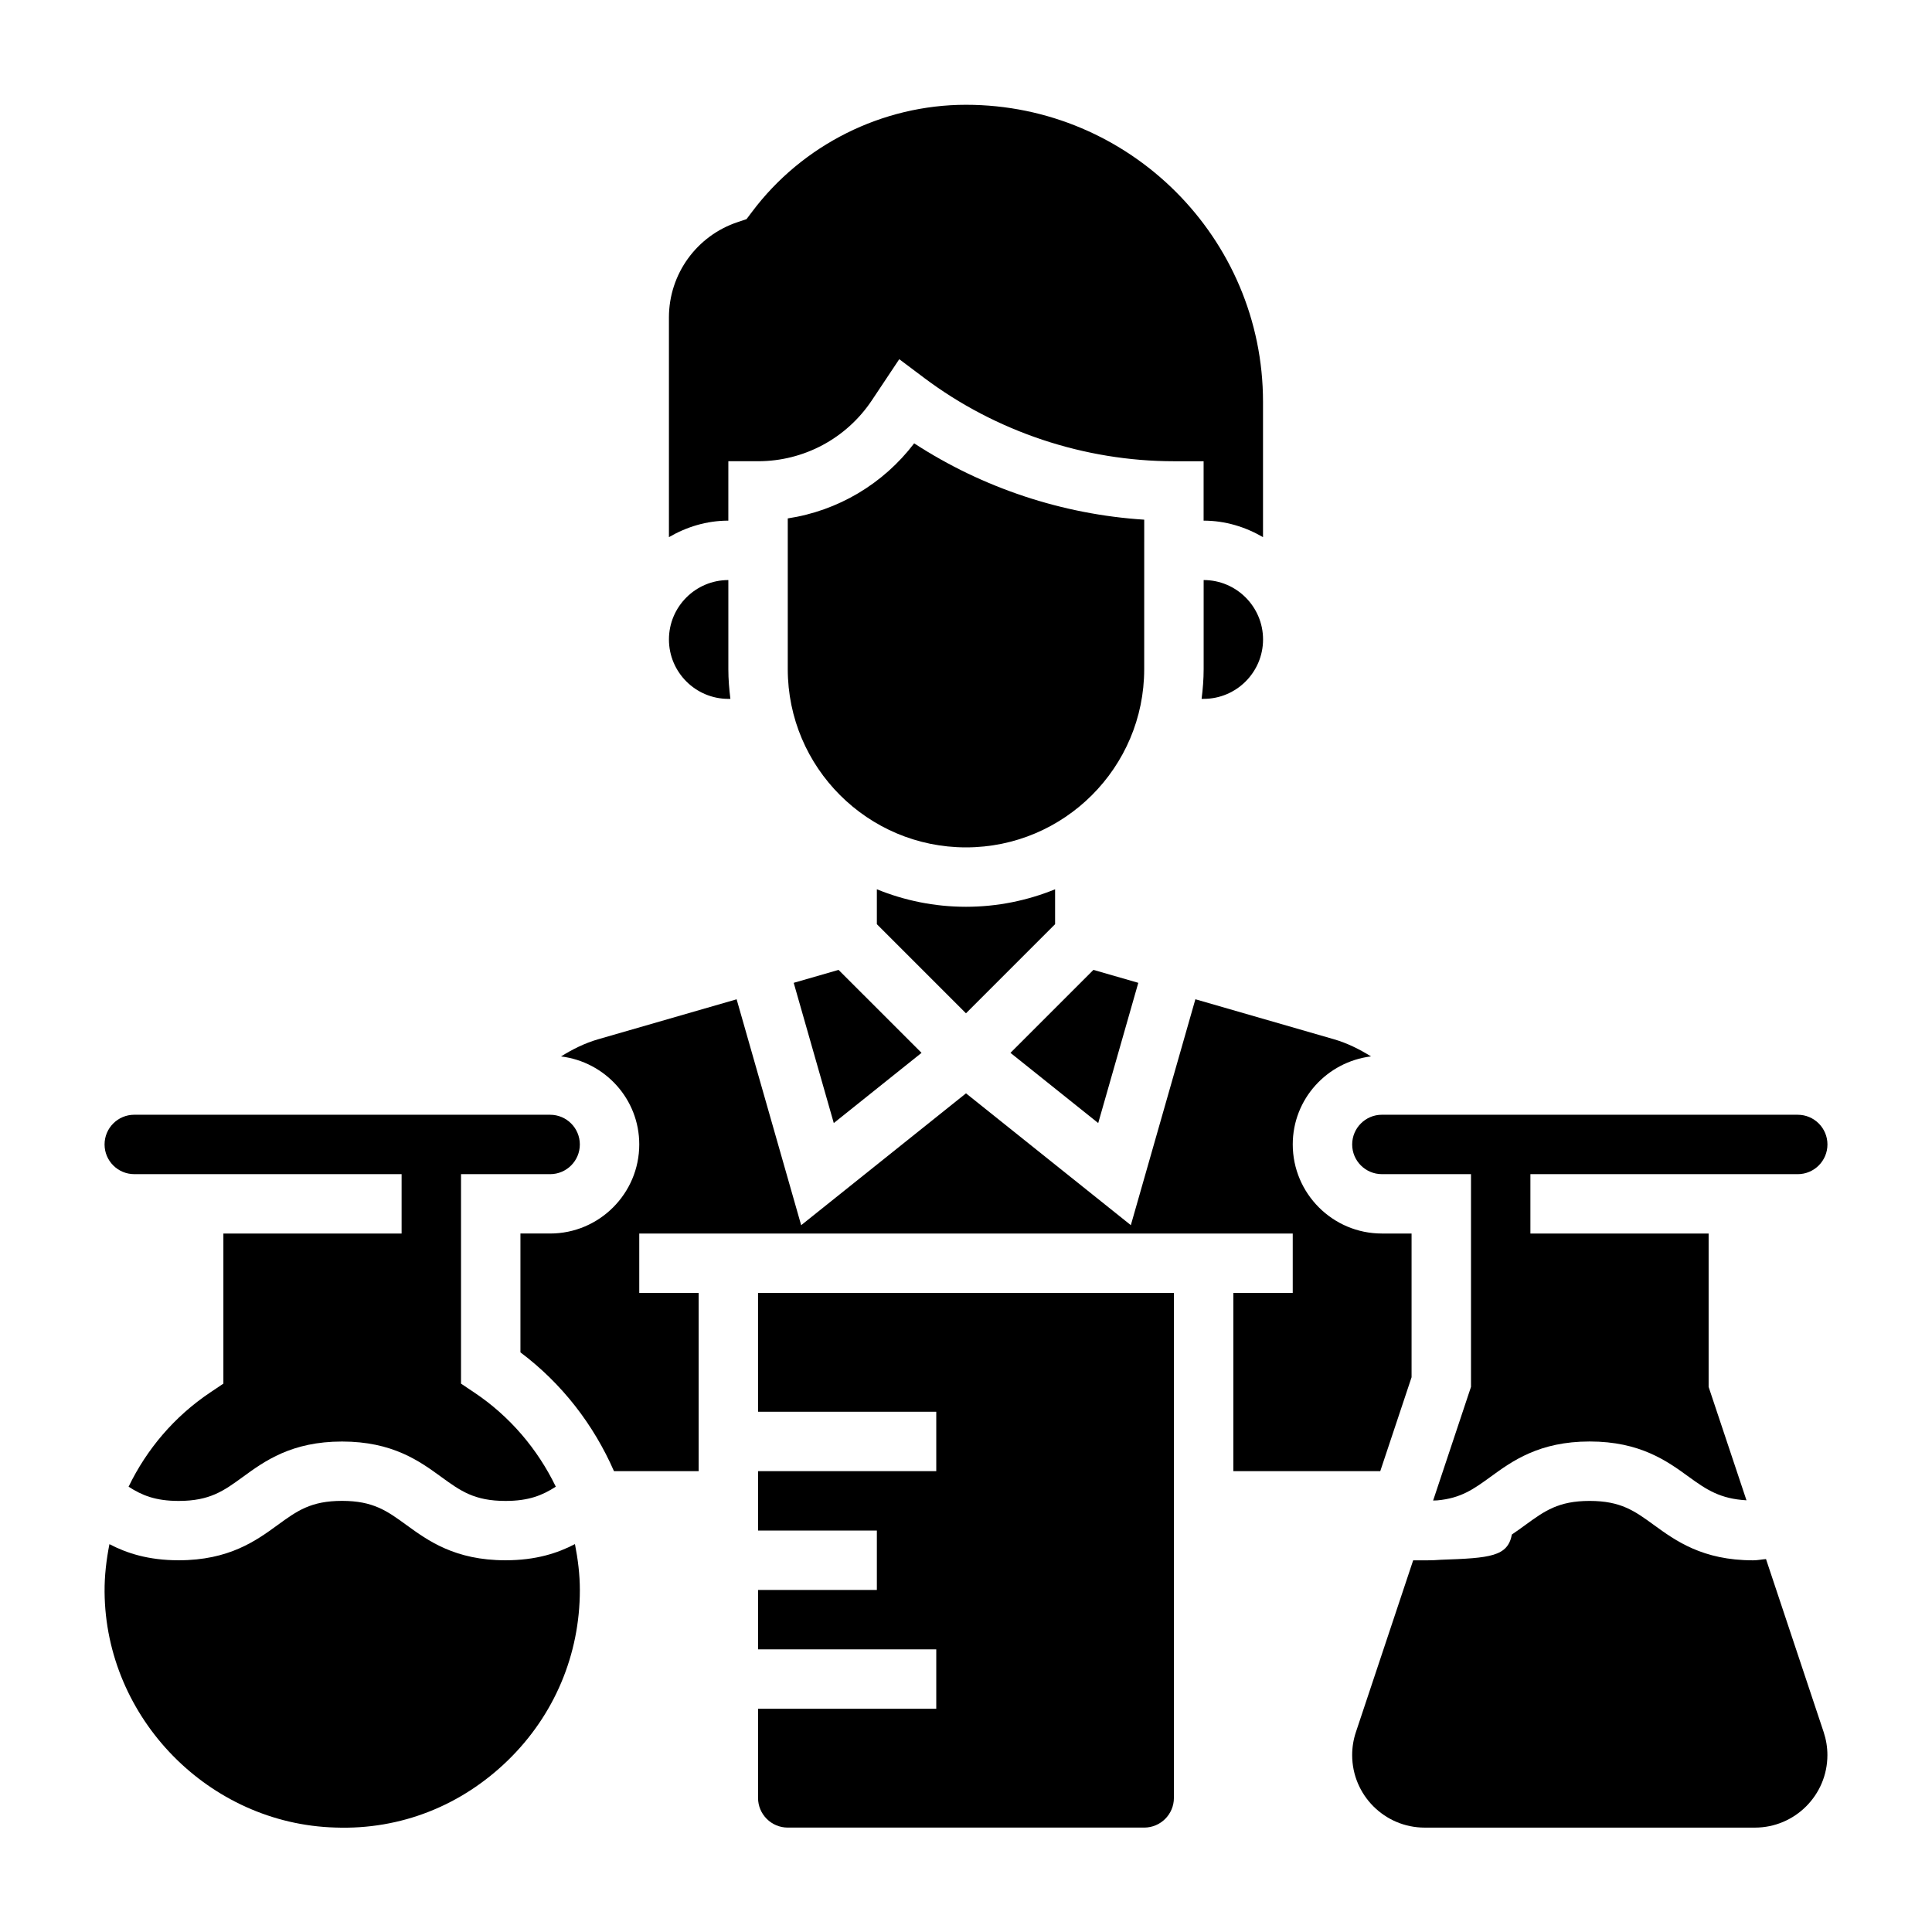 <?xml version="1.0" encoding="UTF-8"?>
<!-- Uploaded to: SVG Repo, www.svgrepo.com, Generator: SVG Repo Mixer Tools -->
<svg fill="#000000" width="800px" height="800px" version="1.1" viewBox="144 144 512 512" xmlns="http://www.w3.org/2000/svg">
 <g>
  <path d="m354.34 404.46 10.621 37.164 23.254-18.609-21.988-21.984z"/>
  <path d="m423.61 388.92v-9.25c-7.297 2.969-15.266 4.637-23.617 4.637-8.352 0-16.32-1.668-23.617-4.637v9.25l23.617 23.617z"/>
  <path d="m462.98 321.33c0 2.668-0.219 5.289-0.543 7.871l0.543 0.004c8.684 0 15.742-7.062 15.742-15.742 0-8.684-7.062-15.742-15.742-15.742z"/>
  <path d="m445.66 404.46-11.887-3.43-21.988 21.984 23.254 18.609z"/>
  <path d="m502.34 447.29c0 4.344 3.527 7.871 7.871 7.871h23.617v56.379l-10.035 30.117c0.371-0.016 0.73-0.023 1.086-0.039 6.344-0.574 9.691-3.023 14.121-6.234 5.738-4.18 12.895-9.375 26.277-9.375 13.383 0 20.539 5.195 26.285 9.375 4.676 3.402 8.32 5.824 15.273 6.211l-10.031-30.051v-40.637h-47.23v-15.742h70.848c4.344 0 7.871-3.527 7.871-7.871s-3.527-7.871-7.871-7.871l-110.21-0.004c-4.344 0-7.871 3.535-7.871 7.871z"/>
  <path d="m337.02 266.23h7.871c12.148 0 23.426-6.039 30.164-16.145l7.258-10.895 6.66 5c18.957 14.219 42.445 22.043 66.125 22.043h7.871v15.742c5.762 0 11.09 1.668 15.742 4.375v-35.863c0-43.406-35.312-78.719-78.719-78.719-22.176 0-43.367 10.598-56.68 28.348l-1.48 1.961-2.332 0.781c-10.898 3.629-18.227 13.793-18.227 25.285v58.207c4.652-2.707 9.98-4.375 15.742-4.375z"/>
  <path d="m612.01 557.17c-1.148 0.086-2.195 0.332-3.426 0.332-13.391 0-20.539-5.195-26.293-9.375-5.086-3.699-8.754-6.367-17.027-6.367-8.266 0-11.941 2.668-17.02 6.367-1.125 0.82-2.305 1.676-3.574 2.527-1.117 5.84-5.676 6.25-18.797 6.699-1.234 0.102-2.535 0.156-3.906 0.156h-3.465l-15.184 45.547c-0.652 1.949-0.98 3.996-0.98 6.066 0 10.605 8.621 19.215 19.215 19.215h87.512c10.605 0 19.215-8.621 19.215-19.215 0-2.07-0.332-4.109-0.984-6.078z"/>
  <path d="m344.89 518.13h47.23v15.742h-47.23v15.742h31.488v15.742h-31.488v15.742h47.23v15.742h-47.23v23.617c0 4.344 3.527 7.871 7.871 7.871h94.465c4.344 0 7.871-3.527 7.871-7.871v-133.82l-110.21 0.008z"/>
  <path d="m447.23 281.72c-21.633-1.379-42.809-8.398-60.969-20.23-8.211 10.785-20.223 17.879-33.496 19.895v39.949c0 26.047 21.184 47.23 47.23 47.23s47.23-21.184 47.23-47.23z"/>
  <path d="m470.85 486.64v47.23h38.934l8.297-24.887v-38.086h-7.871c-13.02 0-23.617-10.598-23.617-23.617 0-12.035 9.086-21.883 20.734-23.324-3.062-1.906-6.312-3.527-9.824-4.543l-36.715-10.598-17.105 59.867-43.68-34.934-43.684 34.945-17.105-59.867-36.715 10.598c-3.519 1.016-6.762 2.637-9.824 4.543 11.648 1.43 20.734 11.277 20.734 23.312 0 13.02-10.598 23.617-23.617 23.617h-7.871v31.496c11.02 8.266 19.406 19.184 24.789 31.48h22.441v-47.23h-15.742v-15.742h173.18v15.742z"/>
  <path d="m277.96 557.49c-13.391 0-20.539-5.195-26.293-9.375-5.086-3.699-8.754-6.367-17.027-6.367-8.266 0-11.941 2.668-17.02 6.367-5.738 4.18-12.895 9.375-26.277 9.375-8.016 0-13.77-1.883-18.344-4.273-0.805 4.117-1.316 8.32-1.285 12.613 0.234 33.527 27.688 61.559 61.172 62.488 17.328 0.621 33.41-5.84 45.703-17.797 12.305-11.969 19.078-28.004 19.078-45.156 0-4.141-0.52-8.188-1.301-12.164-4.59 2.402-10.359 4.289-18.406 4.289z"/>
  <path d="m179.58 455.16h70.848v15.742l-47.23 0.004v39.77l-3.488 2.34c-9.5 6.359-16.832 15.043-21.633 24.977 3.527 2.281 7.133 3.769 13.273 3.769 8.266 0 11.941-2.668 17.02-6.367 5.738-4.18 12.895-9.375 26.277-9.375 13.383 0 20.539 5.195 26.285 9.375 5.086 3.699 8.762 6.367 17.035 6.367 6.172 0 9.777-1.488 13.328-3.777-4.809-9.926-12.129-18.617-21.617-24.961l-3.504-2.348v-55.512h23.617c4.344 0 7.871-3.527 7.871-7.871s-3.527-7.871-7.871-7.871l-110.21-0.004c-4.344 0-7.871 3.527-7.871 7.871 0 4.348 3.527 7.871 7.871 7.871z"/>
  <path d="m337.02 329.21h0.543c-0.324-2.582-0.543-5.203-0.543-7.871v-23.617c-8.684 0-15.742 7.062-15.742 15.742-0.004 8.684 7.059 15.746 15.742 15.746z"/>
 </g>
</svg>